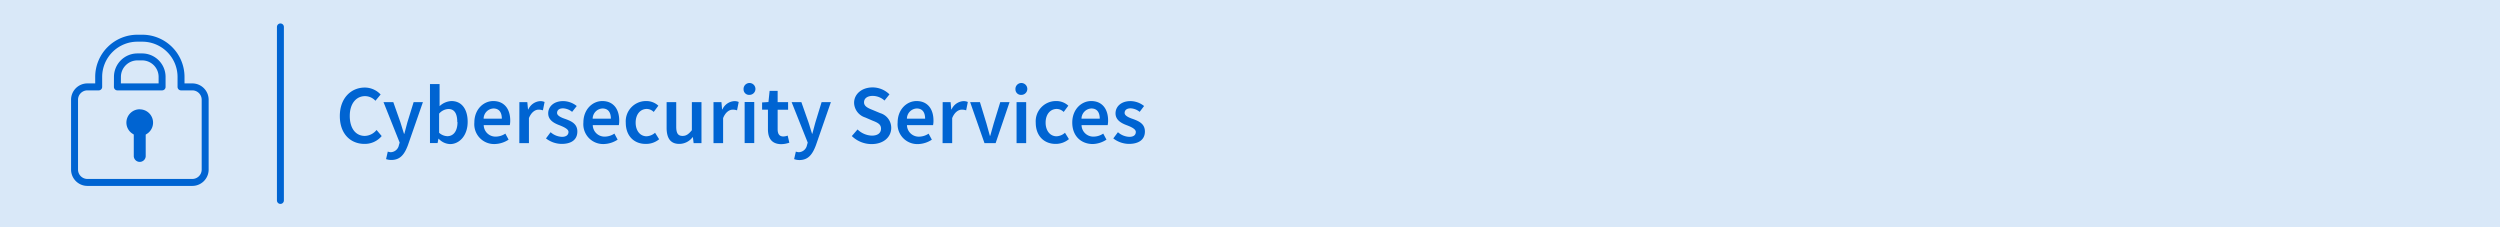 <svg xmlns="http://www.w3.org/2000/svg" viewBox="0 0 538.58 48.98"><defs><style>.cls-1{fill:#d9e8f8;}.cls-2,.cls-4{fill:none;stroke:#0064d2;stroke-linecap:round;stroke-width:1.5px;}.cls-2{stroke-miterlimit:10;}.cls-3{fill:#0064d2;}.cls-4{stroke-linejoin:round;}</style></defs><g id="base"><rect class="cls-1" width="538.58" height="48.98"/></g><g id="Artwork"><line class="cls-2" x1="60.41" y1="5.8" x2="60.41" y2="43.18"/><path class="cls-3" d="M73.21,25c0-3.85,2.41-6.14,5.39-6.14a4.69,4.69,0,0,1,3.4,1.5l-1.12,1.35a3.07,3.07,0,0,0-2.23-1c-1.93,0-3.3,1.62-3.3,4.27s1.26,4.3,3.25,4.3A3.36,3.36,0,0,0,81.12,28l1.11,1.31A4.73,4.73,0,0,1,78.52,31C75.55,31,73.21,28.88,73.21,25Z"/><path class="cls-3" d="M83.17,34.28l.37-1.62a2.43,2.43,0,0,0,.63.13,1.86,1.86,0,0,0,1.77-1.52l.16-.55L82.62,22h2.11l1.53,4.34c.25.78.51,1.66.78,2.49h.07c.21-.81.45-1.69.66-2.49L89.11,22h2L87.9,31.22c-.74,2-1.66,3.24-3.58,3.24A3.34,3.34,0,0,1,83.17,34.28Z"/><path class="cls-3" d="M94.51,29.89h-.06l-.18.93H92.63V18.11H94.7v3.28l0,1.48a4,4,0,0,1,2.56-1.1c2.21,0,3.49,1.76,3.49,4.48,0,3-1.82,4.79-3.78,4.79A3.5,3.5,0,0,1,94.51,29.89Zm4-3.6c0-1.77-.58-2.81-1.91-2.81a2.83,2.83,0,0,0-2,1v4.12a2.77,2.77,0,0,0,1.79.74C97.66,29.33,98.56,28.29,98.56,26.29Z"/><path class="cls-3" d="M102.19,26.41c0-2.88,2-4.64,4.07-4.64,2.39,0,3.66,1.73,3.66,4.19a5.14,5.14,0,0,1-.09,1h-5.62a2.53,2.53,0,0,0,2.61,2.47,3.74,3.74,0,0,0,2.05-.65l.7,1.3a5.63,5.63,0,0,1-3,.95A4.26,4.26,0,0,1,102.19,26.41Zm5.92-.84c0-1.37-.59-2.2-1.8-2.2a2.22,2.22,0,0,0-2.12,2.2Z"/><path class="cls-3" d="M111.89,22h1.71l.15,1.57h.07a3,3,0,0,1,2.5-1.78,2.2,2.2,0,0,1,1,.18l-.36,1.8a2.91,2.91,0,0,0-.92-.15c-.7,0-1.55.49-2.09,1.82v5.4h-2.07Z"/><path class="cls-3" d="M117.62,29.82l1-1.34a3.89,3.89,0,0,0,2.45,1c.95,0,1.4-.45,1.4-1.06s-1-1.06-1.89-1.42c-1.17-.43-2.48-1.1-2.48-2.58s1.24-2.64,3.22-2.64a4.76,4.76,0,0,1,2.93,1.06l-1,1.26a3.28,3.28,0,0,0-1.94-.76c-.89,0-1.3.42-1.3,1s.88,1,1.84,1.31c1.2.45,2.53,1,2.53,2.68S123.2,31,121,31A5.59,5.59,0,0,1,117.62,29.82Z"/><path class="cls-3" d="M125.68,26.41c0-2.88,2-4.64,4.07-4.64,2.39,0,3.65,1.73,3.65,4.19a5.26,5.26,0,0,1-.08,1H127.7a2.53,2.53,0,0,0,2.61,2.47,3.74,3.74,0,0,0,2.05-.65l.7,1.3a5.63,5.63,0,0,1-3,.95A4.26,4.26,0,0,1,125.68,26.41Zm5.92-.84c0-1.37-.59-2.2-1.8-2.2a2.22,2.22,0,0,0-2.12,2.2Z"/><path class="cls-3" d="M134.81,26.41a4.36,4.36,0,0,1,4.43-4.64,3.8,3.8,0,0,1,2.59,1l-1,1.35a2.15,2.15,0,0,0-1.48-.65c-1.42,0-2.41,1.17-2.41,2.95s1,2.94,2.36,2.94a3,3,0,0,0,1.82-.76L142,30A4.39,4.39,0,0,1,139.07,31C136.66,31,134.81,29.35,134.81,26.41Z"/><path class="cls-3" d="M143.61,27.53V22h2.07v5.28c0,1.46.41,2,1.37,2,.77,0,1.29-.36,2-1.23V22h2.07v8.84h-1.69l-.16-1.29h-.06A3.59,3.59,0,0,1,146.33,31C144.44,31,143.61,29.76,143.61,27.53Z"/><path class="cls-3" d="M153.71,22h1.71l.14,1.57h.07a3,3,0,0,1,2.51-1.78,2.16,2.16,0,0,1,1,.18l-.36,1.8a2.84,2.84,0,0,0-.91-.15c-.71,0-1.55.49-2.09,1.82v5.4h-2.07Z"/><path class="cls-3" d="M160.19,19.26a1.28,1.28,0,1,1,1.27,1.18A1.18,1.18,0,0,1,160.19,19.26Zm.23,2.72h2.07v8.84h-2.07Z"/><path class="cls-3" d="M165.44,27.83V23.62h-1.26V22.07l1.37-.09.25-2.41h1.73V22h2.25v1.64h-2.25v4.21c0,1.05.4,1.55,1.24,1.55a2.69,2.69,0,0,0,.92-.19l.36,1.53a5.69,5.69,0,0,1-1.8.32C166.2,31,165.44,29.74,165.44,27.83Z"/><path class="cls-3" d="M171.08,34.28l.37-1.62a2.43,2.43,0,0,0,.63.13,1.86,1.86,0,0,0,1.77-1.52l.16-.55L170.54,22h2.1l1.53,4.34c.26.78.51,1.66.78,2.49H175c.22-.81.45-1.69.67-2.49L177,22h2l-3.21,9.24c-.74,2-1.66,3.24-3.58,3.24A3.34,3.34,0,0,1,171.08,34.28Z"/><path class="cls-3" d="M183.51,29.31l1.23-1.42a4.68,4.68,0,0,0,3.06,1.33c1.33,0,2-.59,2-1.51S189.1,26.43,188,26l-1.62-.7A3.4,3.4,0,0,1,184,22.15c0-1.88,1.65-3.32,4-3.32a5.2,5.2,0,0,1,3.62,1.5l-1.07,1.33a3.81,3.81,0,0,0-2.55-1c-1.12,0-1.86.52-1.86,1.39s.9,1.26,1.88,1.65l1.6.67A3.3,3.3,0,0,1,192,27.55c0,1.91-1.58,3.49-4.23,3.49A6.11,6.11,0,0,1,183.51,29.31Z"/><path class="cls-3" d="M193.38,26.41c0-2.88,2-4.64,4.07-4.64,2.39,0,3.65,1.73,3.65,4.19a4.46,4.46,0,0,1-.09,1h-5.62A2.53,2.53,0,0,0,198,29.44a3.74,3.74,0,0,0,2.05-.65l.7,1.3a5.65,5.65,0,0,1-3,.95A4.26,4.26,0,0,1,193.38,26.41Zm5.92-.84c0-1.37-.59-2.2-1.8-2.2a2.22,2.22,0,0,0-2.12,2.2Z"/><path class="cls-3" d="M203.08,22h1.71l.14,1.57H205a3,3,0,0,1,2.5-1.78,2.2,2.2,0,0,1,1,.18l-.36,1.8a2.91,2.91,0,0,0-.92-.15c-.7,0-1.55.49-2.09,1.82v5.4h-2.07Z"/><path class="cls-3" d="M209,22h2.11l1.4,4.6c.24.86.51,1.76.74,2.66h.08c.25-.9.5-1.8.75-2.66l1.41-4.6h2l-3,8.84h-2.4Z"/><path class="cls-3" d="M218.76,19.26A1.28,1.28,0,1,1,220,20.44,1.18,1.18,0,0,1,218.76,19.26ZM219,22h2.07v8.84H219Z"/><path class="cls-3" d="M223.13,26.41a4.36,4.36,0,0,1,4.43-4.64,3.77,3.77,0,0,1,2.59,1l-1,1.35a2.15,2.15,0,0,0-1.48-.65c-1.42,0-2.41,1.17-2.41,2.95s1,2.94,2.36,2.94a2.9,2.9,0,0,0,1.81-.76l.85,1.37A4.41,4.41,0,0,1,227.4,31C225,31,223.13,29.35,223.13,26.41Z"/><path class="cls-3" d="M231,26.41c0-2.88,2-4.64,4.07-4.64,2.39,0,3.65,1.73,3.65,4.19a5.14,5.14,0,0,1-.09,1H233a2.53,2.53,0,0,0,2.61,2.47,3.75,3.75,0,0,0,2.06-.65l.7,1.3a5.66,5.66,0,0,1-3,.95C232.92,31,231,29.33,231,26.41Zm5.92-.84c0-1.37-.59-2.2-1.8-2.2a2.23,2.23,0,0,0-2.13,2.2Z"/><path class="cls-3" d="M239.84,29.82l1-1.34a3.89,3.89,0,0,0,2.45,1c1,0,1.4-.45,1.4-1.06s-.95-1.06-1.89-1.42c-1.17-.43-2.48-1.1-2.48-2.58s1.24-2.64,3.22-2.64a4.76,4.76,0,0,1,2.93,1.06l-.95,1.26a3.28,3.28,0,0,0-1.94-.76c-.89,0-1.3.42-1.3,1s.88,1,1.84,1.31c1.2.45,2.53,1,2.53,2.68S245.42,31,243.19,31A5.59,5.59,0,0,1,239.84,29.82Z"/><path class="cls-4" d="M41.38,39.3H18.82a2.77,2.77,0,0,1-2.76-2.76V21.48a2.77,2.77,0,0,1,2.76-2.76h2.44V16.56A8.35,8.35,0,0,1,29.6,8.23h1A8.35,8.35,0,0,1,39,16.56v2.16h2.43a2.77,2.77,0,0,1,2.77,2.76V36.54a2.77,2.77,0,0,1-2.77,2.76M25.29,18.72h9.63V16.56a4.31,4.31,0,0,0-4.31-4.3h-1a4.31,4.31,0,0,0-4.31,4.3Z"/><path class="cls-3" d="M30.1,23.54a2.88,2.88,0,0,0-2.87,2.87,2.84,2.84,0,0,0,1.39,2.44l.2.13V33.7a1.29,1.29,0,0,0,2.57,0V29l.2-.13a2.86,2.86,0,0,0-1.49-5.31Z"/></g></svg>